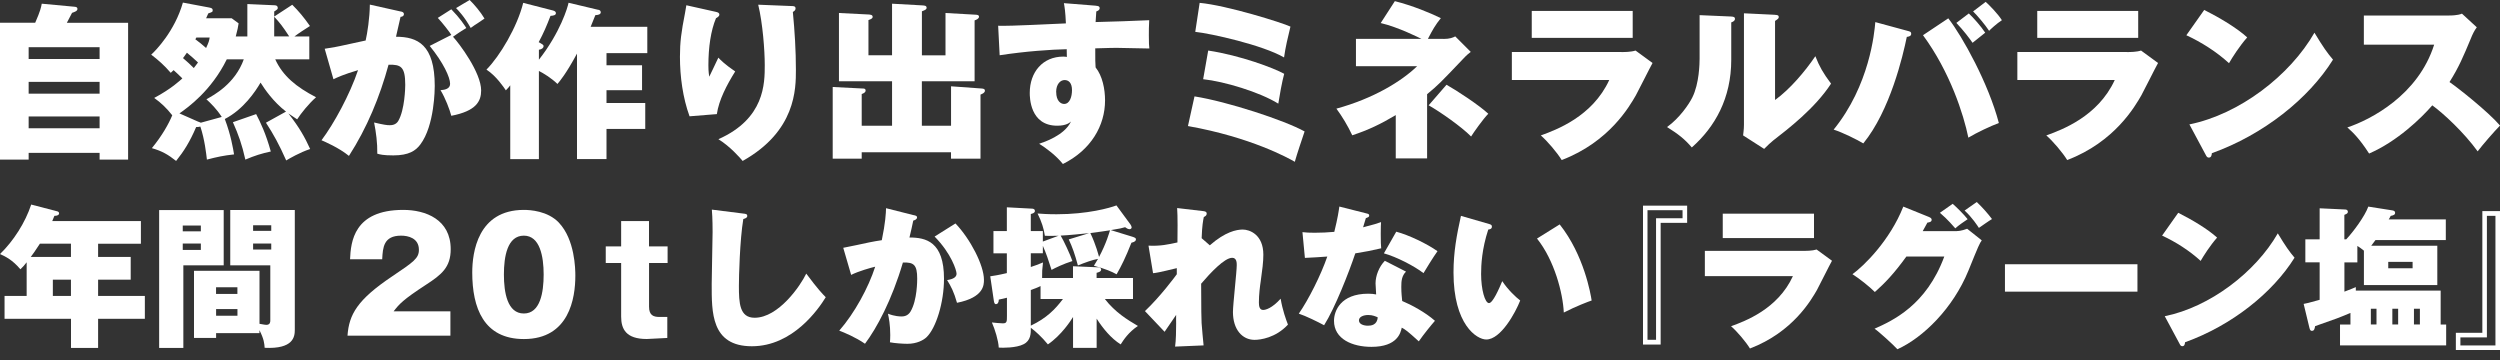 <?xml version="1.0" encoding="UTF-8"?>
<svg id="_レイヤー_1" data-name="レイヤー 1" xmlns="http://www.w3.org/2000/svg" viewBox="0 0 500 72">
  <rect x="0" y="0" width="500" height="72" fill="#333333" stroke="none"/>
  <defs>
    <style>
      .cls-1 {
        fill: #fff;
      }
    </style>
  </defs>
  <path class="cls-1" d="M19.62,51.39h6.52v4.54h-6.52v3.26h9.35v4.57h-9.35v5.82h-5.42v-5.82H.91v-4.57h4.42v-6.73c-.31.43-.85,1.04-1.25,1.4-1.58-1.89-3.05-2.59-4.08-3.05,2.71-2.62,5.06-6.31,6.24-9.9l5.15,1.34c.15.03.43.12.43.43,0,.27-.27.49-.94.49-.24.58-.3.73-.43,1.04h17.73v4.54h-8.56v2.65ZM14.19,48.74h-6.21c-.82,1.28-1.61,2.38-1.83,2.65h8.04v-2.65ZM14.19,55.93h-3.62v3.26h3.62v-3.26Z"/>
  <path class="cls-1" d="M44.74,42.01v11.06h-8.07v16.51h-4.84v-27.57h12.91ZM40.17,46.27v-1.16h-3.62v1.16h3.62ZM36.55,48.71v1.28h3.62v-1.28h-3.62ZM51.9,66.62h-8.68v.97h-4.42v-13.43h13.1v10.6c.91.18,1.28.21,1.37.21.79,0,.79-.64.79-.88v-11.03h-8.01v-11.06h12.91v23.97c0,1.37-.27,3.87-6.03,3.59-.06-.85-.12-1.71-1.04-3.53v.58ZM47.48,58.79v-1.34h-4.27v1.34h4.27ZM43.22,61.81v1.34h4.27v-1.34h-4.27ZM54.25,46.18v-1.13h-3.63v1.13h3.63ZM50.62,48.71v1.19h3.63v-1.19h-3.63Z"/>
  <path class="cls-1" d="M90.09,67.14h-20.59c.3-4.26,1.98-7.19,8.86-11.82,4.39-2.95,5.42-3.66,5.42-5.36,0-2.35-2.16-2.83-3.56-2.83-3.5,0-3.66,2.35-3.78,4.72h-6.43c.15-3.44.73-9.87,10.63-9.87,4.51,0,9.5,1.92,9.5,7.86,0,3.62-1.83,5.09-4.93,7.1-4.63,3.02-5.36,3.87-6.49,5.33h11.36v4.87Z"/>
  <path class="cls-1" d="M111.78,44.54c3.2,3.38,3.29,9.26,3.29,10.6,0,4.48-1.22,12.67-10.29,12.67-8.07,0-10.33-6.27-10.33-13.31,0-3.96,1.07-12.52,10.33-12.52,1.19,0,4.75.18,7.01,2.56ZM104.77,47.13c-3.29,0-3.99,4.14-3.99,7.77s.7,7.8,3.99,7.8,3.96-4.23,3.96-7.8-.73-7.77-3.96-7.77Z"/>
  <path class="cls-1" d="M129.81,52.61v8.74c0,1.71.88,2.04,2.07,2.04h1.58v4.2c-.58,0-3.44.21-4.11.21-4.14,0-5.12-1.98-5.12-4.48v-10.72h-3.08v-3.32h3.08v-5.06h5.57v5.06h3.72v3.32h-3.72Z"/>
  <path class="cls-1" d="M148.63,42.71c.55.06.82.09.82.49,0,.37-.4.49-.79.61-.7,4.2-.88,11.54-.88,13.34,0,3.44.12,6.4,3.14,6.4,4.78,0,9.17-6.4,10.33-8.83,2.31,3.11,3.32,4.14,3.9,4.72-1.43,2.35-6.58,9.81-14.77,9.81s-8.04-6.85-8.04-12.46c0-1.65.18-8.89.18-10.39,0-.3,0-2.83-.15-4.48l6.28.79Z"/>
  <path class="cls-1" d="M182.74,43.02c.52.12.67.21.67.46,0,.4-.52.58-.76.64-.24,1.13-.43,2.07-.76,3.38,3.29,0,6.91.82,6.91,8.25,0,4.78-1.61,9.9-3.5,11.7-.58.55-1.89,1.31-3.81,1.31-.97,0-2.56-.12-3.5-.3.03-.4.06-.82.06-1.46,0-2.01-.27-3.41-.46-4.26,1.4.55,2.47.55,2.68.55.33,0,1.25,0,1.83-.97,1.37-2.28,1.34-6.34,1.34-6.61,0-2.74-.67-3.29-2.86-3.2-2.22,7.55-5.24,13.13-7.58,16.24-1.89-1.31-4.17-2.25-5.15-2.62,3.05-3.47,5.85-8.62,7.19-12.79-.88.21-3.29.88-4.81,1.64l-1.58-5.42c.91-.18,1.83-.37,2.71-.55,1.68-.37,3.32-.73,5-.97.73-3.53.82-5.36.85-6.4l5.54,1.4ZM191.09,44.69c2.96,3.08,5.7,8.35,5.7,11.27,0,1.01,0,3.53-5.39,4.6-.61-2.16-1.19-3.29-1.98-4.54.64-.12,1.89-.33,1.89-1.28,0-.64-1.01-3.99-4.39-7.43l4.17-2.62Z"/>
  <path class="cls-1" d="M201.38,59.55c-.67.15-1.1.27-1.62.37,0,.61-.24.91-.61.91-.15,0-.31-.18-.37-.61l-.73-4.96c.79-.12,1.49-.21,3.32-.64v-3.96h-2.68v-4.45h2.68v-4.75l5.06.27c.09,0,.55.03.55.46,0,.4-.46.52-.82.61v3.41h2.41v2.1l3.14-1.16c-1.13.03-1.68.03-1.8.03-.46,0-.61,0-.94-.03-.18-1.37-.67-2.89-1.46-4.45.82.06,1.98.15,3.81.15,6.24,0,10.69-1.28,11.97-1.77l2.8,3.81c.15.21.24.46.24.58,0,.15-.12.37-.43.37s-.67-.24-.88-.4c-.61.18-1.07.3-2.86.58l4.36,1.34c.46.15.67.27.67.49,0,.27-.15.52-.91.7-1.13,2.89-2.01,4.66-2.96,6.31-1-.55-2.1-1.04-4.54-1.71.49-.79.61-1.01.82-1.37-1,.15-2.68.76-4.02,1.31-.64-2.35-1.07-3.56-1.83-5.21l4.08-1.25c-1.46.15-4.26.43-5.7.49.55.88,1.95,3.87,2.35,5.09-1.83.58-3.38,1.34-4.17,1.77-.61-1.95-1.1-3.38-1.74-4.81v1.49h-2.41v2.74c.67-.21,1.58-.55,2.44-.91-.18,1.55-.18,1.74-.18,3.11h6.18v-2.35l4.93.21c.21,0,.7.06.7.46,0,.43-.64.58-.91.64v1.04h7.28v4.2h-5.63c2.07,2.68,4.54,4.17,6.61,5.39-1.89,1.28-2.86,2.77-3.44,3.69-1.92-1.19-3.56-3.2-4.81-5.15v5.85h-4.72v-6.18c-.43.7-2.31,3.63-5.03,5.48-1.28-1.55-2.44-2.59-3.41-3.32,0,1.13,0,2.56-1.46,3.29-1.46.76-4.23.73-4.96.67-.06-1.37-.76-3.66-1.37-5.03.52.06,1.65.18,2.19.18.82,0,.82-.37.82-1.52v-3.59ZM206.16,65.13c3.14-1.49,4.87-3.26,6.43-5.33h-4.48v-2.59c-.64.33-1.28.55-1.95.79v7.13ZM222,46.06c-.34.06-2.68.4-3.93.55,1.16,2.44,1.61,4.36,1.74,4.78,1.46-2.71,2.1-5.03,2.19-5.33Z"/>
  <path class="cls-1" d="M241.98,49.05c3.05-2.68,5.3-3.14,6.58-3.14,1.37,0,4.11,1.01,4.11,5.03,0,1.43-.21,3.08-.52,5.27-.15.97-.37,2.71-.37,4.26,0,.76.12,1.52.85,1.52.49,0,1.77-.33,3.5-2.25.37,2.25,1.07,4.17,1.46,5.18-2.47,2.68-5.57,3.05-6.67,3.05-2.47,0-4.33-2.07-4.33-5.57,0-1.49.76-8.04.76-9.38,0-.43,0-1.46-.91-1.46-1.55,0-4.36,3.02-6.21,5.18.03,5.82.03,6.46.09,7.86.03.7.34,3.84.4,4.48l-5.7.24c.18-1.19.21-3.35.21-4.6,0-.27-.03-1.49,0-1.74l-2.31,3.38-3.93-4.14c3.11-2.95,5.97-6.82,6.37-7.37v-1.22c-3.75.91-4.11.94-4.75,1.01l-.91-5.51c2.35.12,3.96-.24,5.79-.64.03-1.31.06-5.54-.06-6.88l5.21.61c.4.06.7.12.7.52,0,.37-.3.52-.58.67-.15.76-.34,1.68-.43,4.23l1.64,1.43Z"/>
  <path class="cls-1" d="M260.49,46.43c.85.09,1.34.12,2.44.12,1.28,0,2.65-.06,3.93-.18.7-2.83.88-4.14,1.01-5.06l5.42,1.37c.37.09.55.15.55.43s-.18.33-.67.52c-.09.27-.43,1.4-.55,1.83,2.19-.55,2.77-.76,3.59-1.04-.03.55-.06.91-.06,2.35,0,1.68.03,2.28.09,2.89-1.83.43-3.35.73-5.18,1.01-1.22,3.66-4.05,10.91-6.24,14.38-1.16-.64-3.72-1.89-5.06-2.32,1.95-2.8,4.42-7.71,5.7-11.42-1.49.12-2.74.18-4.48.27l-.49-5.15ZM281.2,54.32c-.85.85-.94,1.86-.94,3.05,0,1.28.12,2.19.18,2.83,1.83.76,4.66,2.28,6.55,3.96-.7.79-2.31,2.77-3.23,4.11-2.31-2.1-2.68-2.35-3.41-2.74-.21.97-.82,3.84-6.06,3.84-3.81,0-7.49-1.55-7.49-5.21,0-1.92,1.28-5.42,6.85-5.42.7,0,1.1.06,1.58.15,0-.24-.12-2.13-.12-2.22,0-1.52.7-3.32,1.86-4.51l4.23,2.16ZM273.65,63c-.97,0-1.86.37-1.86,1.07,0,.79.97,1.07,1.8,1.07.61,0,1.86-.12,1.95-1.68-.43-.18-1.01-.46-1.89-.46ZM279.25,46.34c2.53.67,6.15,2.41,8.25,3.9-.76,1.04-2.47,3.81-2.8,4.39-1.8-1.4-5.39-3.26-7.92-3.96l2.47-4.33Z"/>
  <path class="cls-1" d="M297.86,44.81c.4.12.52.24.52.52,0,.49-.49.55-.73.58-1.28,3.9-1.43,7.07-1.43,8.89,0,3.08.76,5.82,1.58,5.82.76,0,2.01-2.86,2.65-4.39,1.13,1.71,2.68,3.17,3.59,3.87-.94,2.41-3.87,7.8-6.79,7.8-1.89,0-6.55-2.96-6.55-13.4,0-4.11.64-7.49,1.49-11.33l5.67,1.64ZM311.93,44.87c4.9,6.18,6.21,13.98,6.4,15.23-.7.24-3.08,1.13-5.57,2.41-.18-3.87-1.86-10.42-5.36-14.8l4.54-2.83Z"/>
  <path class="cls-1" d="M337.43,44.57h-5.3v24.34h-3.53v-27.78h8.83v3.44ZM336.51,42.04h-7.01v25.92h1.71v-24.31h5.3v-1.61Z"/>
  <path class="cls-1" d="M360.76,50.17c.55,0,1.71,0,2.56-.27l3.08,2.25c-.52.91-2.56,5.03-3.01,5.85-1.13,1.95-4.78,8.41-13.4,11.7-.79-1.31-2.62-3.47-3.78-4.45,2.74-1.01,9.32-3.38,12.37-10.02h-17.61v-5.06h19.8ZM362.8,42.74v4.87h-18.25v-4.87h18.25Z"/>
  <path class="cls-1" d="M391.39,46.21c.15,0,.85,0,2.04-.46l2.92,2.32c-.46.67-.58.91-2.68,6.09-3.08,7.52-9.05,13.37-14.19,15.69-.82-.91-3.78-3.59-4.57-4.11,3.56-1.58,10.36-4.66,13.95-14.44h-7.58c-2.56,3.53-4.32,5.33-6.31,7.1-1.07-1.07-3.08-2.68-4.48-3.56,2.28-1.65,7.49-6.73,10.17-13.52l5.12,2.07c.43.18.55.34.55.58,0,.43-.55.52-.85.55-.49.88-.67,1.22-.94,1.71h6.85ZM390.54,40.76c.79.7,2.25,2.13,2.99,3.08-.61.4-1.89,1.28-2.47,1.83-.34-.37-1.49-1.77-3.08-3.11l2.56-1.8ZM395.35,40.4c1.13,1.07,2.28,2.38,3.05,3.41-.73.43-1.86,1.25-2.62,1.77-.24-.37-1.37-2.13-2.86-3.47l2.44-1.71Z"/>
  <path class="cls-1" d="M427.49,52.85v5.48h-26.5v-5.48h26.5Z"/>
  <path class="cls-1" d="M435.65,42.56c2.74,1.37,5.91,3.26,7.77,4.96-1.4,1.58-2.71,3.65-3.29,4.66-2.22-2.04-5-3.81-7.71-5.06l3.23-4.57ZM432.96,63.24c9.02-1.83,18.15-8.8,22.6-16.57,1.58,2.62,2.32,3.65,3.35,4.87-4.39,7.04-12.55,13.55-21.9,16.91-.03.33-.09.79-.55.79-.3,0-.43-.24-.55-.49l-2.96-5.51Z"/>
  <path class="cls-1" d="M470.09,64.89v-2.31c-.64.27-1.77.76-2.71,1.1-.4.15-3.66,1.31-4.36,1.55-.09.55-.18.94-.64.94-.24,0-.37-.12-.49-.58l-1.16-4.81c.49-.09.97-.18,3.2-.82v-7.49h-2.86v-4.6h2.86v-6.21l5.12.24c.21,0,.52.09.52.46,0,.3-.18.4-.7.61v4.9h.37c1.4-1.49,3.72-4.6,4.42-6.55l4.84.76c.3.06.52.18.52.46,0,.4-.27.52-.88.64-.27.52-.31.58-.4.7h11.42v4.14h-14.07c-.27.37-.7.91-.85,1.13h13.22v7.86h-14.68v-6.88c-.58-.46-.94-.73-1.31-.94v3.29h-2.59v5.85c1.34-.49,1.77-.7,2.28-.91v.7h16.97v6.79h1.1v4.17h-21.23v-4.17h2.1ZM475.3,64.89v-3.14h-1.13v3.14h1.13ZM477.65,52.37v1.28h4.87v-1.28h-4.87ZM479.63,64.89v-3.14h-1.16v3.14h1.16ZM483.98,64.89v-3.14h-1.19v3.14h1.19Z"/>
  <path class="cls-1" d="M491.17,66.56h5.3v-24.34h3.53v27.78h-8.83v-3.44ZM492.08,69.09h7.01v-25.92h-1.71v24.31h-5.3v1.61Z"/>
  <g>
    <path class="cls-1" d="M25.62,4.55v27.37h-5.7v-1.35H5.73v1.35H0V4.55h7.04c1.08-2.46,1.18-3.13,1.31-3.81l6.57.61c.37.03.57.14.57.44,0,.44-.61.61-1.08.78-.34.67-.54,1.04-1.04,1.99h12.24ZM5.73,11.8h14.19v-2.36H5.73v2.36ZM19.92,16.38H5.73v2.36h14.19v-2.36ZM19.92,23.29H5.73v2.36h14.19v-2.36Z"/>
    <path class="cls-1" d="M49.48.81l5.36.24c.24,0,.71.03.71.54,0,.24-.07.3-.71.71v1.01l3.61-2.36c1.31,1.31,2.26,2.43,3.54,4.25-1.35.88-2.02,1.28-3.1,2.09h2.97v4.58h-6.81c1.52,3.34,4.21,5.53,8.16,7.58-1.45,1.28-3,3.2-3.78,4.42-.54-.34-.94-.61-1.75-1.18,2.19,2.8,3.3,4.79,4.35,7.11-2.12.71-4.18,1.92-4.79,2.29-1.42-3.2-2.53-5.22-4.05-7.55l4.01-2.22c-2.56-1.99-4.25-4.45-5.09-5.8-1.01,1.75-3.44,5.39-7.15,7.28,1.21,3.2,1.65,5.86,1.85,7.08-2.16.24-3.4.51-5.43,1.04-.13-1.11-.44-4.01-1.31-6.61-.24.07-.4.1-.84.1-1.25,2.93-2.46,4.85-4.01,6.78-1.58-1.25-2.76-1.96-4.85-2.56,2.06-2.49,3.4-4.92,4.08-6.57-1.08-1.38-2.22-2.49-3.61-3.47,3.47-1.85,5.26-3.57,5.63-3.91-.64-.67-1.55-1.45-1.75-1.65q-.34.34-.57.54c-1.31-1.52-2.46-2.53-3.91-3.64.91-.81,4.72-4.72,6.34-10.41l5.22.98c.47.1.74.17.74.54,0,.34-.07.37-.88.64-.07.17-.37.84-.44.98h5.12l1.38,1.01c-.1.67-.2,1.28-.57,2.63h2.32V.81ZM44.35,23.39c-1.01-1.58-2.16-2.7-3.07-3.54,1.52-.84,5.73-3.1,7.48-7.99h-3.4c-3.1,6.3-7.75,9.61-9.47,10.82l3.67,1.62c.07.03.51.2.61.24l4.18-1.15ZM39.6,12.5c-.78-.74-1.25-1.15-2.22-1.96-.24.37-.61.84-.78,1.08.98.84,1.31,1.15,2.16,1.99.24-.34.47-.61.84-1.11ZM39.06,7.85c.71.51,1.52,1.18,2.16,1.75.54-1.18.61-1.42.71-2.09h-2.66l-.2.34ZM51.23,22.82c.84,1.62,1.96,3.94,2.93,7.48-1.85.4-3.17.81-5.09,1.62-.67-3-1.35-4.92-2.49-7.48l4.65-1.62ZM54.84,7.28h3c-1.38-2.12-1.92-2.76-3-3.94v3.94Z"/>
    <path class="cls-1" d="M80.14,2.29c.34.07.64.17.64.54,0,.44-.47.54-.67.54-.34,1.55-.54,2.43-.91,3.98,4.31,0,7.75,1.58,7.75,9.84,0,.4,0,7.92-2.9,11.73-.91,1.21-2.26,2.16-5.39,2.16-2.06,0-2.7-.2-3.2-.34.03-2.16-.24-4.25-.64-6.24,1.99.47,2.56.54,3.1.54.34,0,1.25,0,1.75-.88,1.28-2.22,1.38-6.61,1.38-7.18,0-3.71-.91-4.08-3.34-4.04-1.75,6.44-4.31,12.64-7.92,18.24-2.02-1.65-4.89-2.87-5.49-3.13,2.49-3.3,5.66-9.13,7.31-14.02-2.76.81-4.25,1.48-4.92,1.82l-1.75-6.1c2.22-.37,2.49-.4,3.07-.54.67-.13,4.35-.94,5.12-1.11.34-1.48.81-4.48.84-7.18l6.17,1.38ZM90.26,6.98c-.27-.47-1.72-2.36-2.7-3.4l2.7-1.72c1.75,1.79,2.6,3.13,3,3.74-1.04.64-1.48.91-2.66,1.75,1.28,1.38,5.63,7.18,5.63,10.75,0,2.16-1.01,4.11-5.97,5.06-.3-1.18-1.21-3.61-2.16-5.12.94-.07,1.92-.3,1.92-1.28,0-1.28-1.31-4.18-4.08-7.58l4.31-2.19ZM93.93,0c.94.91,2.19,2.39,2.97,3.71-.24.17-.34.24-1.38.94-.24.13-.94.61-1.38.94-1.31-2.33-2.43-3.44-2.93-3.98l2.73-1.62Z"/>
    <path class="cls-1" d="M119.68,1.95c.27.07.47.2.47.51s-.27.54-1.08.57c-.13.37-.81,1.99-.94,2.33h11.33v5.26h-8.16v2.43h7.11v4.99h-7.11v2.56h7.75v5.19h-7.75v6.03h-5.9V10.72c-2.19,4.04-3.37,5.43-3.91,6.07-1.25-1.21-2.83-2.16-3.71-2.6v17.63h-5.73v-14.76c-.27.37-.34.44-.88,1.01-.34-.51-1.89-2.86-3.88-4.15,2.66-2.66,6.17-8.56,7.35-13.35l5.93,1.52c.4.1.61.27.61.54,0,.4-.47.51-1.08.54-.78,2.02-1.35,3.37-2.36,5.26l.47.27c.24.13.51.3.51.51,0,.34-.3.64-.94.74v1.99c4.28-5.46,5.76-10.48,5.93-11.39l5.97,1.42Z"/>
    <path class="cls-1" d="M143.13,2.36c.44.1.74.2.74.57,0,.34-.41.57-.67.71-1.04,2.49-1.52,5.83-1.52,9.44,0,.47,0,1.18.17,2.26.2-.37,1.21-2.53,1.82-3.81.44.47,1.31,1.35,3.37,2.76-1.69,2.7-3.27,5.73-3.67,8.53l-5.46.44c-1.35-3.71-1.92-7.95-1.92-11.9,0-3,.27-4.95,1.01-8.73.17-.88.2-1.11.27-1.58l5.86,1.31ZM158.37,1.21c.34,0,.74.03.74.47,0,.34-.2.51-.54.71.37,3.84.61,7.72.61,11.56s0,12.27-10.65,18.24c-.47-.57-2.49-2.9-4.85-4.35,9.27-4.11,9.27-11.16,9.27-14.83,0-2.93-.41-8.39-1.31-12.07l6.74.27Z"/>
    <path class="cls-1" d="M190.21,25.15v-7.89l6.1.44c.24.03.67.03.67.44s-.47.61-.88.78v12.81h-5.9v-1.28h-17.86v1.28h-5.8v-14.33l5.97.3c.24,0,.61,0,.61.4s-.41.57-.78.71v6.34h6.07v-8.9h-10.62V2.6l5.97.3c.34.03.77.07.77.47,0,.37-.47.51-.84.64v7.04h4.72V.74l6.1.34c.34.03.81.03.81.47,0,.34-.3.47-.94.71v8.8h4.72V2.6l6.03.34c.3.03.67.03.67.4,0,.4-.51.61-.88.74v12.17h-10.55v8.9h5.83Z"/>
    <path class="cls-1" d="M219.16,1.15c.37.03.77.07.77.47s-.34.54-.67.67c-.07.98-.1,1.45-.14,2.12,1.69-.03,9.2-.27,10.72-.37-.07,1.04-.07,2.26-.07,3.03,0,1.62.03,1.96.1,2.63-1.55-.03-6-.13-6.61-.13-.27,0-2.12.03-4.21.1,0,2.53,0,2.8.07,3.81,1.38,1.72,1.89,4.35,1.89,6.61,0,5.02-2.8,9.91-8.43,12.71-1.35-1.69-3.37-3.2-4.75-4.05.91-.3,5.06-1.65,6.37-4.45-.27.24-.94.84-2.76.84-5.49,0-5.49-5.76-5.49-6.57,0-4.11,2.56-7.25,6.71-7.25.3,0,.47.03.71.07,0-.54,0-.64-.03-1.55-3.13.07-8.12.4-13.41,1.21l-.3-5.9c1.25.03,1.96.07,13.55-.47-.1-2.33-.27-3.34-.4-4.05l6.4.51ZM211.24,18.4c0,1.82.94,2.39,1.58,2.39,1.15,0,1.58-1.48,1.58-2.76,0-1.42-.64-2.02-1.48-2.02s-1.69.81-1.69,2.39Z"/>
    <path class="cls-1" d="M238.91,19.28c6.57,1.04,18.03,4.79,22.01,7.01-.67,1.99-1.45,4.28-1.96,6.07-1.21-.71-8.8-4.92-21.37-7.15l1.31-5.93ZM239.92.57c5.49.51,16.55,3.98,18.17,4.75-.51,2.09-1.01,4.18-1.28,6.17-4.28-2.49-14.63-4.79-17.76-5.12l.88-5.8ZM241.64,10.11c6.47.98,13.15,3.51,15.2,4.65-.41,1.45-.98,4.62-1.18,5.97-3.74-2.33-10.85-4.45-15.03-4.89l1.01-5.73Z"/>
    <path class="cls-1" d="M288.69,7.79c1.28,0,1.89-.27,2.36-.51l3.1,3.1c-.34.27-.77.57-1.55,1.42-4.62,4.85-4.95,5.19-7.18,7.04v12.84h-6.27v-8.66c-3,1.79-5.53,3-8.7,4.04-.88-1.89-2.06-3.84-3.17-5.33,7.38-2.02,12.98-5.43,16.15-8.49h-12.24v-5.46h13.11c-.34-.17-4.65-2.36-8.16-3.17l2.83-4.38c3.57.91,7.01,2.33,9.2,3.4-1.11,1.38-1.65,2.33-2.59,4.15h3.1ZM289.3,16.95c2.06,1.15,6.51,4.08,8.36,5.8-1.01,1.01-2.97,3.78-3.44,4.55-1.96-1.99-6.27-4.99-8.49-6.24l3.57-4.11Z"/>
    <path class="cls-1" d="M324.28,10.41c.61,0,1.89,0,2.83-.3l3.4,2.49c-.57,1.01-2.83,5.56-3.34,6.47-1.25,2.16-5.29,9.3-14.83,12.94-.88-1.45-2.9-3.84-4.18-4.92,3.03-1.11,10.31-3.74,13.69-11.09h-19.48v-5.6h21.91ZM326.54,2.19v5.39h-20.19V2.19h20.19Z"/>
    <path class="cls-1" d="M346.15,3.3c.51.03.84.07.84.47s-.37.57-.74.71v7.48c0,7.68-3.24,13.42-7.89,17.53-1.38-1.62-2.63-2.63-4.95-4.08,2.49-1.79,4.38-4.55,5.06-5.93,1.38-2.76,1.45-6.84,1.45-7.75V3.03l6.24.27ZM355.01,2.97c.37.03.74.03.74.44,0,.27-.13.37-.74.78v15.81c3-2.16,6.03-5.76,8.06-8.76.81,2.06,1.55,3.37,3.14,5.49-3.2,4.92-8.6,9.07-11.56,11.36-.51.4-1.11.98-1.82,1.69l-4.21-2.7c.03-.37.17-1.15.17-2.12V2.66l6.24.3Z"/>
    <path class="cls-1" d="M381.5,6.17c.54.14.74.2.74.57,0,.47-.4.57-.88.64-.78,3.81-3.34,14.73-8.7,21.3-1.42-.84-4.08-2.16-5.93-2.76,7.18-8.83,8.16-19.38,8.33-21.5l6.44,1.75ZM389.66,3.67c2.83,3.61,8.06,13.08,10.11,20.93-1.65.61-4.42,1.92-6.1,2.93-.94-4.62-3.67-13.15-9.07-20.49l5.05-3.37ZM393.77,2.7c.91.84,2.49,2.63,3.27,3.84-.91.71-1.35,1.08-2.53,2.02-.61-.88-1.79-2.46-3.24-3.98l2.49-1.89ZM397.14.37c.88.81,2.43,2.39,3.24,3.67-1.01.64-2.39,1.92-2.56,2.12-.77-1.18-2.39-3.1-3.2-3.88l2.53-1.92Z"/>
    <path class="cls-1" d="M425.38,10.41c.61,0,1.89,0,2.83-.3l3.4,2.49c-.57,1.01-2.83,5.56-3.34,6.47-1.25,2.16-5.29,9.3-14.83,12.94-.88-1.45-2.9-3.84-4.18-4.92,3.03-1.11,10.31-3.74,13.69-11.09h-19.48v-5.6h21.91ZM427.64,2.19v5.39h-20.19V2.19h20.19Z"/>
    <path class="cls-1" d="M440.85,1.99c3.03,1.52,6.54,3.61,8.59,5.49-1.55,1.75-3,4.04-3.64,5.16-2.46-2.26-5.53-4.21-8.53-5.59l3.57-5.06ZM437.88,24.88c9.98-2.02,20.09-9.74,25.01-18.34,1.75,2.9,2.56,4.04,3.71,5.39-4.85,7.79-13.89,15-24.23,18.71-.03.37-.1.88-.61.88-.34,0-.47-.27-.61-.54l-3.27-6.1Z"/>
    <path class="cls-1" d="M472.77,8.93V3.1h17.09c.27,0,1.69,0,2.53-.37l2.97,2.73c-.51.67-.88,1.45-1.21,2.29-1.48,3.54-2.36,5.66-4.25,8.66,1.72,1.18,7.65,5.86,10.11,8.7-1.15,1.15-3.51,3.88-4.48,5.16-2.76-3.81-6.84-7.58-9.07-9.2-2.19,2.53-7.01,7.21-12.64,9.64-1.89-2.93-3.17-4.18-4.35-5.22,4.65-1.55,14.16-6.44,17.36-16.55h-14.05Z"/>
  </g>
</svg>